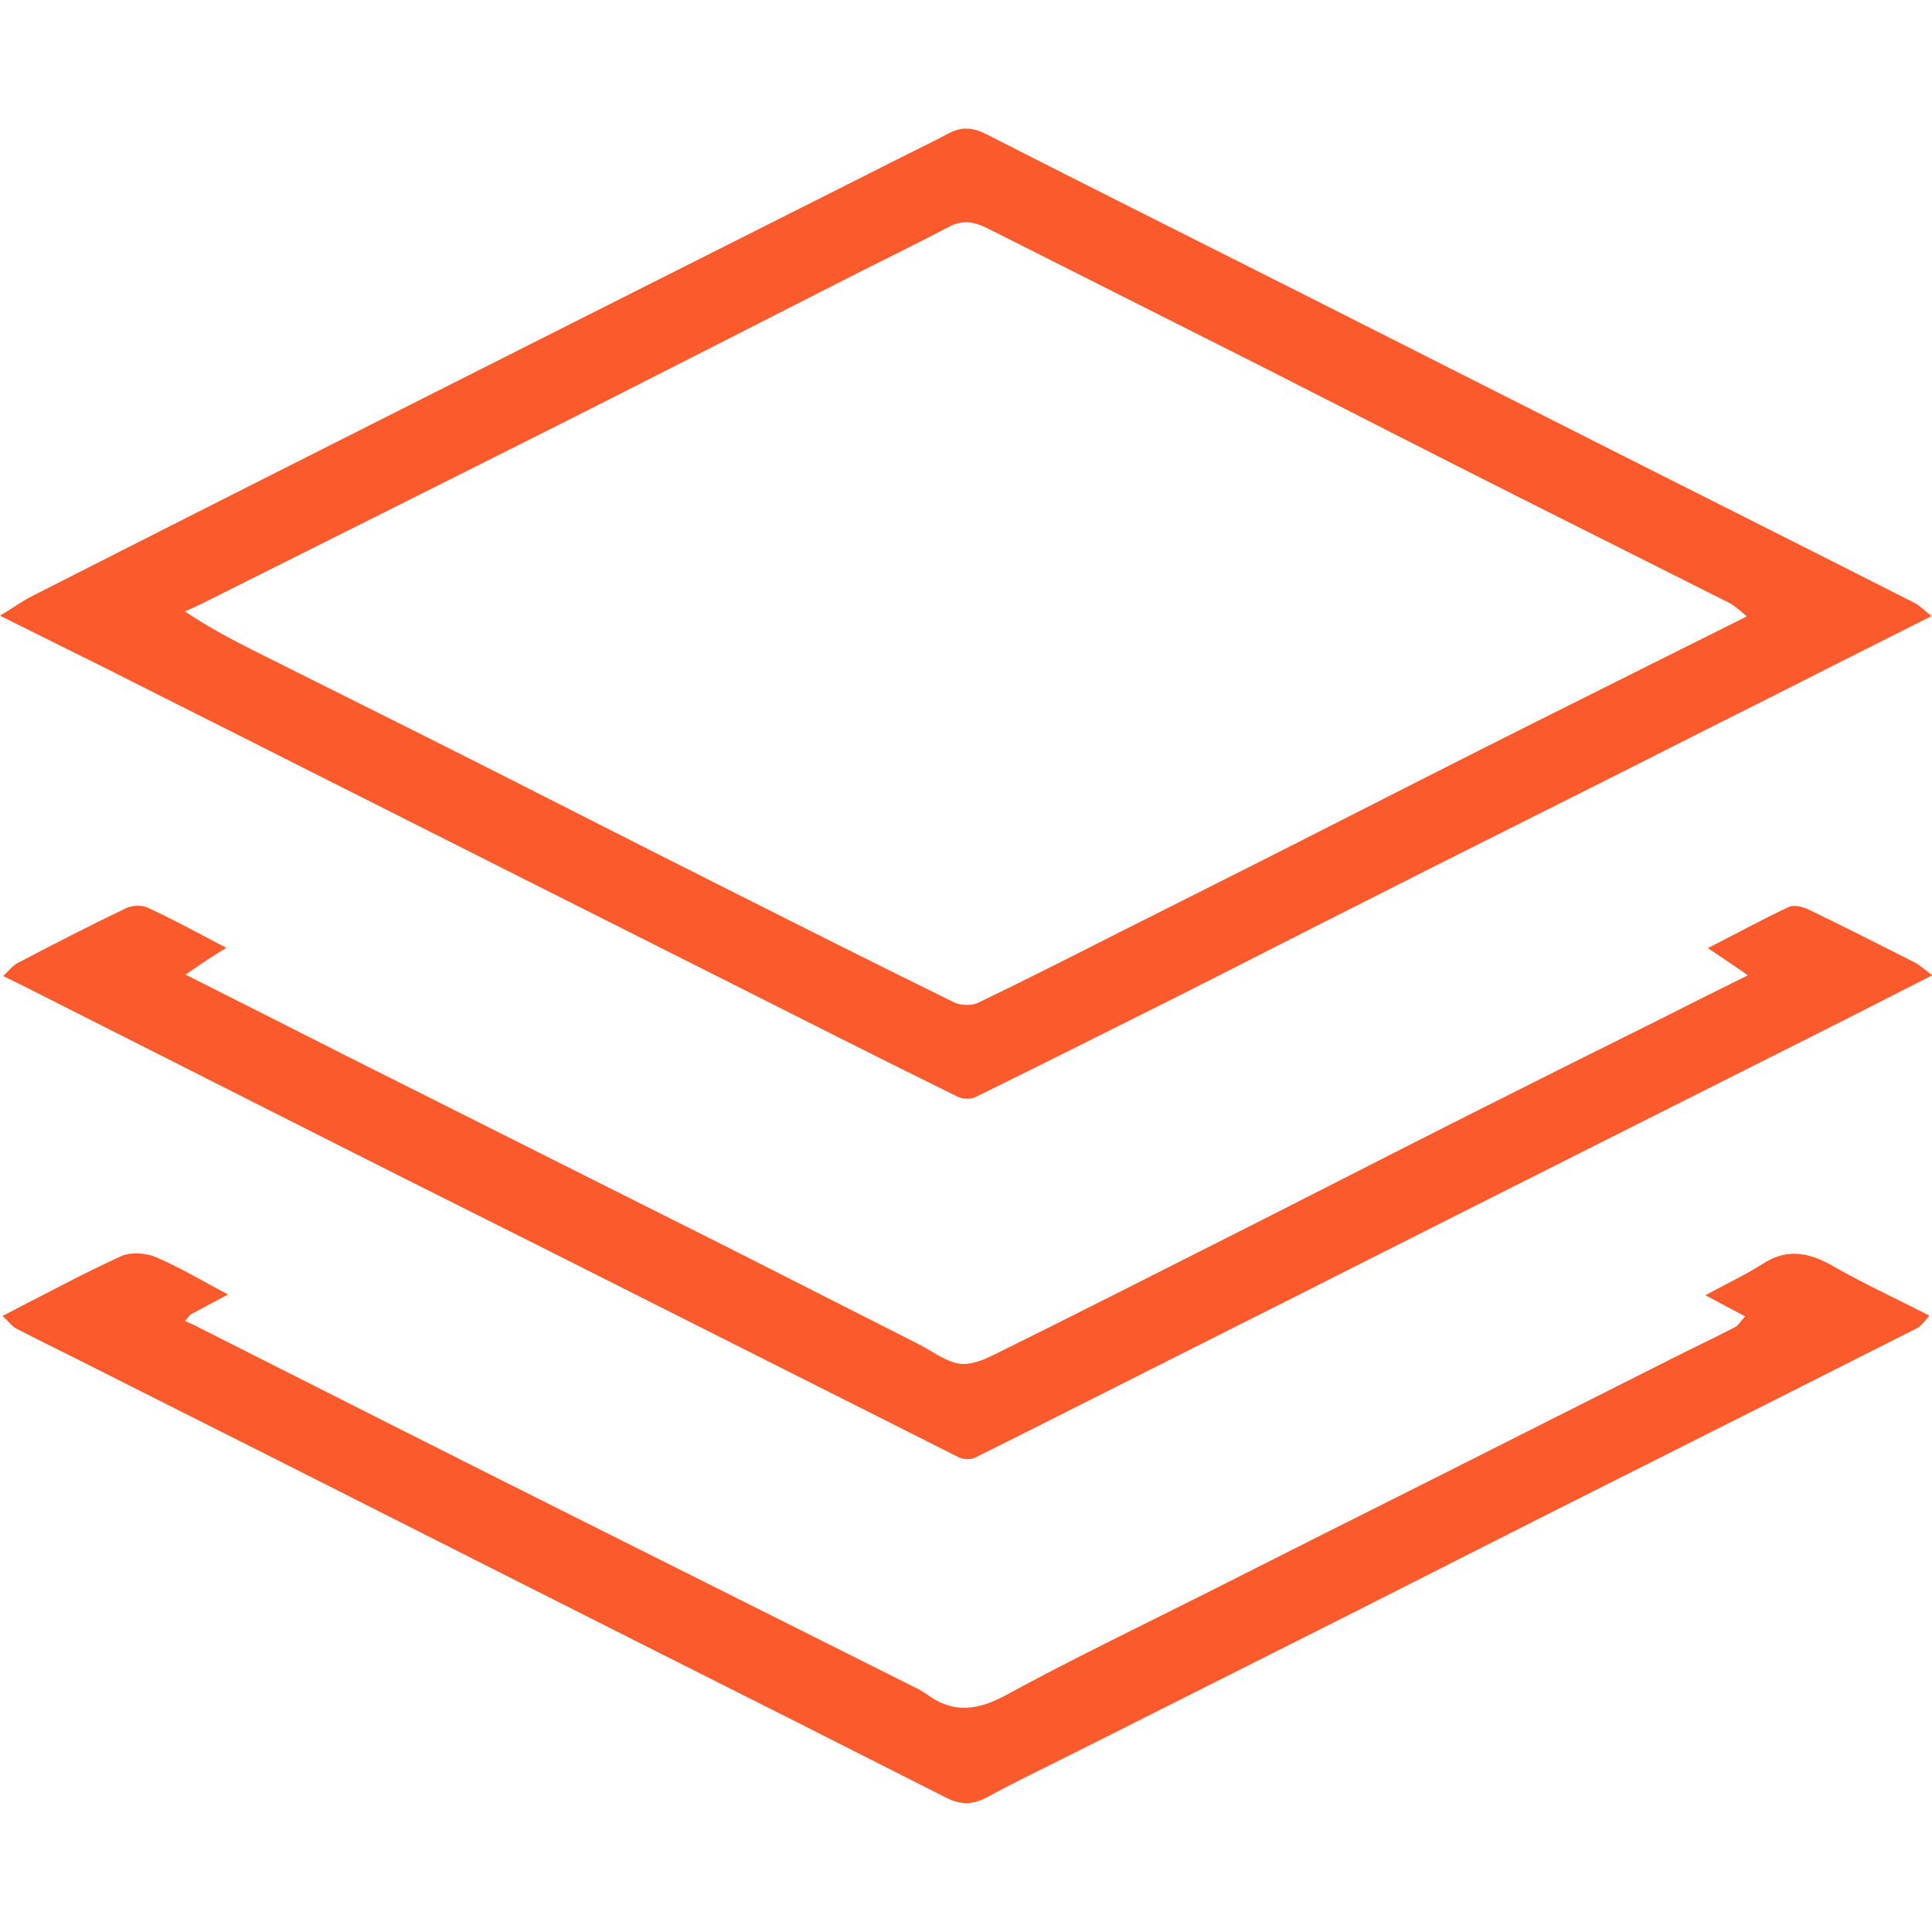 <?xml version="1.0" encoding="utf-8"?>
<svg xmlns="http://www.w3.org/2000/svg" fill="none" height="30" viewBox="0 0 30 30" width="30">
<g clip-path="url(#clip0_12974_686)">
<path d="M0 9.56C0.204 9.438 0.347 9.332 0.501 9.255C2.533 8.222 4.565 7.195 6.602 6.168C9.02 4.947 11.437 3.732 13.86 2.511C14.152 2.361 14.449 2.222 14.741 2.066C14.939 1.961 15.121 1.983 15.314 2.083C16.927 2.905 18.546 3.715 20.165 4.531C21.856 5.386 23.546 6.241 25.237 7.095C26.735 7.85 28.227 8.6 29.725 9.36C29.813 9.405 29.884 9.482 29.994 9.566C29.113 10.01 28.293 10.42 27.473 10.837C26.454 11.347 25.441 11.864 24.422 12.374C23.398 12.89 22.368 13.401 21.344 13.923C20.325 14.434 19.312 14.955 18.299 15.466C17.247 15.993 16.195 16.521 15.143 17.037C15.072 17.07 14.95 17.07 14.873 17.031C13.711 16.46 12.561 15.877 11.404 15.294C10.297 14.739 9.191 14.178 8.084 13.623C6.96 13.057 5.837 12.491 4.714 11.925C3.706 11.414 2.693 10.909 1.685 10.398C1.151 10.132 0.622 9.871 0 9.56ZM27.126 9.571C27.015 9.482 26.944 9.41 26.861 9.366C25.76 8.811 24.659 8.261 23.557 7.706C22.247 7.046 20.936 6.374 19.626 5.708C18.21 4.992 16.79 4.281 15.374 3.565C15.16 3.454 14.967 3.399 14.736 3.521C14.146 3.832 13.546 4.12 12.951 4.426C11.454 5.186 9.961 5.952 8.458 6.707C6.68 7.601 4.901 8.489 3.117 9.382C3.034 9.421 2.952 9.46 2.869 9.493C3.271 9.76 3.585 9.921 3.899 10.082C5.017 10.642 6.134 11.197 7.247 11.758C8.546 12.413 9.846 13.079 11.151 13.734C12.373 14.35 13.596 14.966 14.818 15.566C14.923 15.616 15.088 15.616 15.187 15.572C15.925 15.216 16.657 14.844 17.39 14.473C18.392 13.967 19.394 13.468 20.396 12.957C21.509 12.391 22.621 11.825 23.739 11.264C24.846 10.709 25.958 10.154 27.126 9.571Z" fill="#fb5a2d"/>
<path d="M2.88 15.133C3.739 15.566 4.554 15.977 5.363 16.388C6.382 16.898 7.395 17.409 8.414 17.92C9.35 18.391 10.286 18.858 11.222 19.329C12.23 19.84 13.238 20.351 14.245 20.862C14.455 20.967 14.658 21.128 14.879 21.172C15.049 21.206 15.264 21.122 15.429 21.039C16.679 20.423 17.918 19.79 19.163 19.163C20.374 18.552 21.58 17.931 22.792 17.32C23.794 16.815 24.796 16.315 25.798 15.816C26.228 15.599 26.657 15.383 27.142 15.144C26.927 14.994 26.74 14.872 26.52 14.722C26.966 14.495 27.362 14.278 27.775 14.084C27.858 14.045 27.995 14.079 28.084 14.123C28.634 14.389 29.185 14.667 29.73 14.944C29.818 14.989 29.89 15.061 30.005 15.144C29.537 15.383 29.113 15.599 28.684 15.816C27.467 16.427 26.25 17.043 25.033 17.653C23.728 18.308 22.423 18.969 21.112 19.629C19.807 20.29 18.497 20.945 17.191 21.605C16.503 21.95 15.82 22.299 15.132 22.638C15.066 22.671 14.95 22.66 14.884 22.627C13.127 21.744 11.371 20.856 9.614 19.973C8.122 19.218 6.624 18.475 5.132 17.72C3.739 17.015 2.34 16.31 0.947 15.605C0.661 15.461 0.38 15.316 0.049 15.155C0.132 15.078 0.192 15 0.27 14.956C0.831 14.661 1.393 14.373 1.96 14.101C2.054 14.056 2.202 14.051 2.296 14.095C2.692 14.278 3.078 14.489 3.513 14.717C3.287 14.856 3.1 14.983 2.88 15.133Z" fill="#fb5a2d"/>
<path d="M0.039 20.434C0.688 20.101 1.272 19.785 1.878 19.507C2.021 19.441 2.247 19.452 2.401 19.513C2.775 19.668 3.122 19.879 3.541 20.101C3.298 20.229 3.128 20.323 2.957 20.412C2.93 20.445 2.902 20.479 2.874 20.512C2.957 20.551 3.04 20.584 3.117 20.628C5.039 21.6 6.96 22.571 8.888 23.537C10.683 24.436 12.478 25.336 14.273 26.235C14.312 26.257 14.35 26.285 14.389 26.307C14.807 26.618 15.193 26.557 15.639 26.312C16.646 25.763 17.687 25.263 18.712 24.747C19.917 24.137 21.123 23.532 22.329 22.927C23.546 22.316 24.758 21.7 25.975 21.089C26.294 20.928 26.613 20.778 26.933 20.612C26.993 20.584 27.032 20.512 27.098 20.44C26.894 20.334 26.724 20.24 26.481 20.112C26.806 19.935 27.104 19.796 27.373 19.624C27.759 19.374 28.1 19.452 28.469 19.663C28.943 19.935 29.438 20.162 29.962 20.429C29.89 20.506 29.84 20.584 29.769 20.623C28.21 21.411 26.646 22.199 25.088 22.982C23.673 23.692 22.263 24.409 20.848 25.125C19.449 25.83 18.051 26.529 16.652 27.234C16.212 27.456 15.765 27.667 15.33 27.906C15.105 28.028 14.912 28.028 14.686 27.911C13.078 27.095 11.47 26.285 9.857 25.474C8.359 24.719 6.867 23.965 5.374 23.21C3.97 22.499 2.561 21.794 1.156 21.084C0.854 20.934 0.551 20.784 0.248 20.628C0.182 20.59 0.127 20.512 0.039 20.434Z" fill="#fb5a2d"/>
</g>
<defs>
<clipPath id="clip0_12974_686">
<rect fill="white" height="26" transform="translate(0 2)" width="30"/>
</clipPath>
</defs>
</svg>